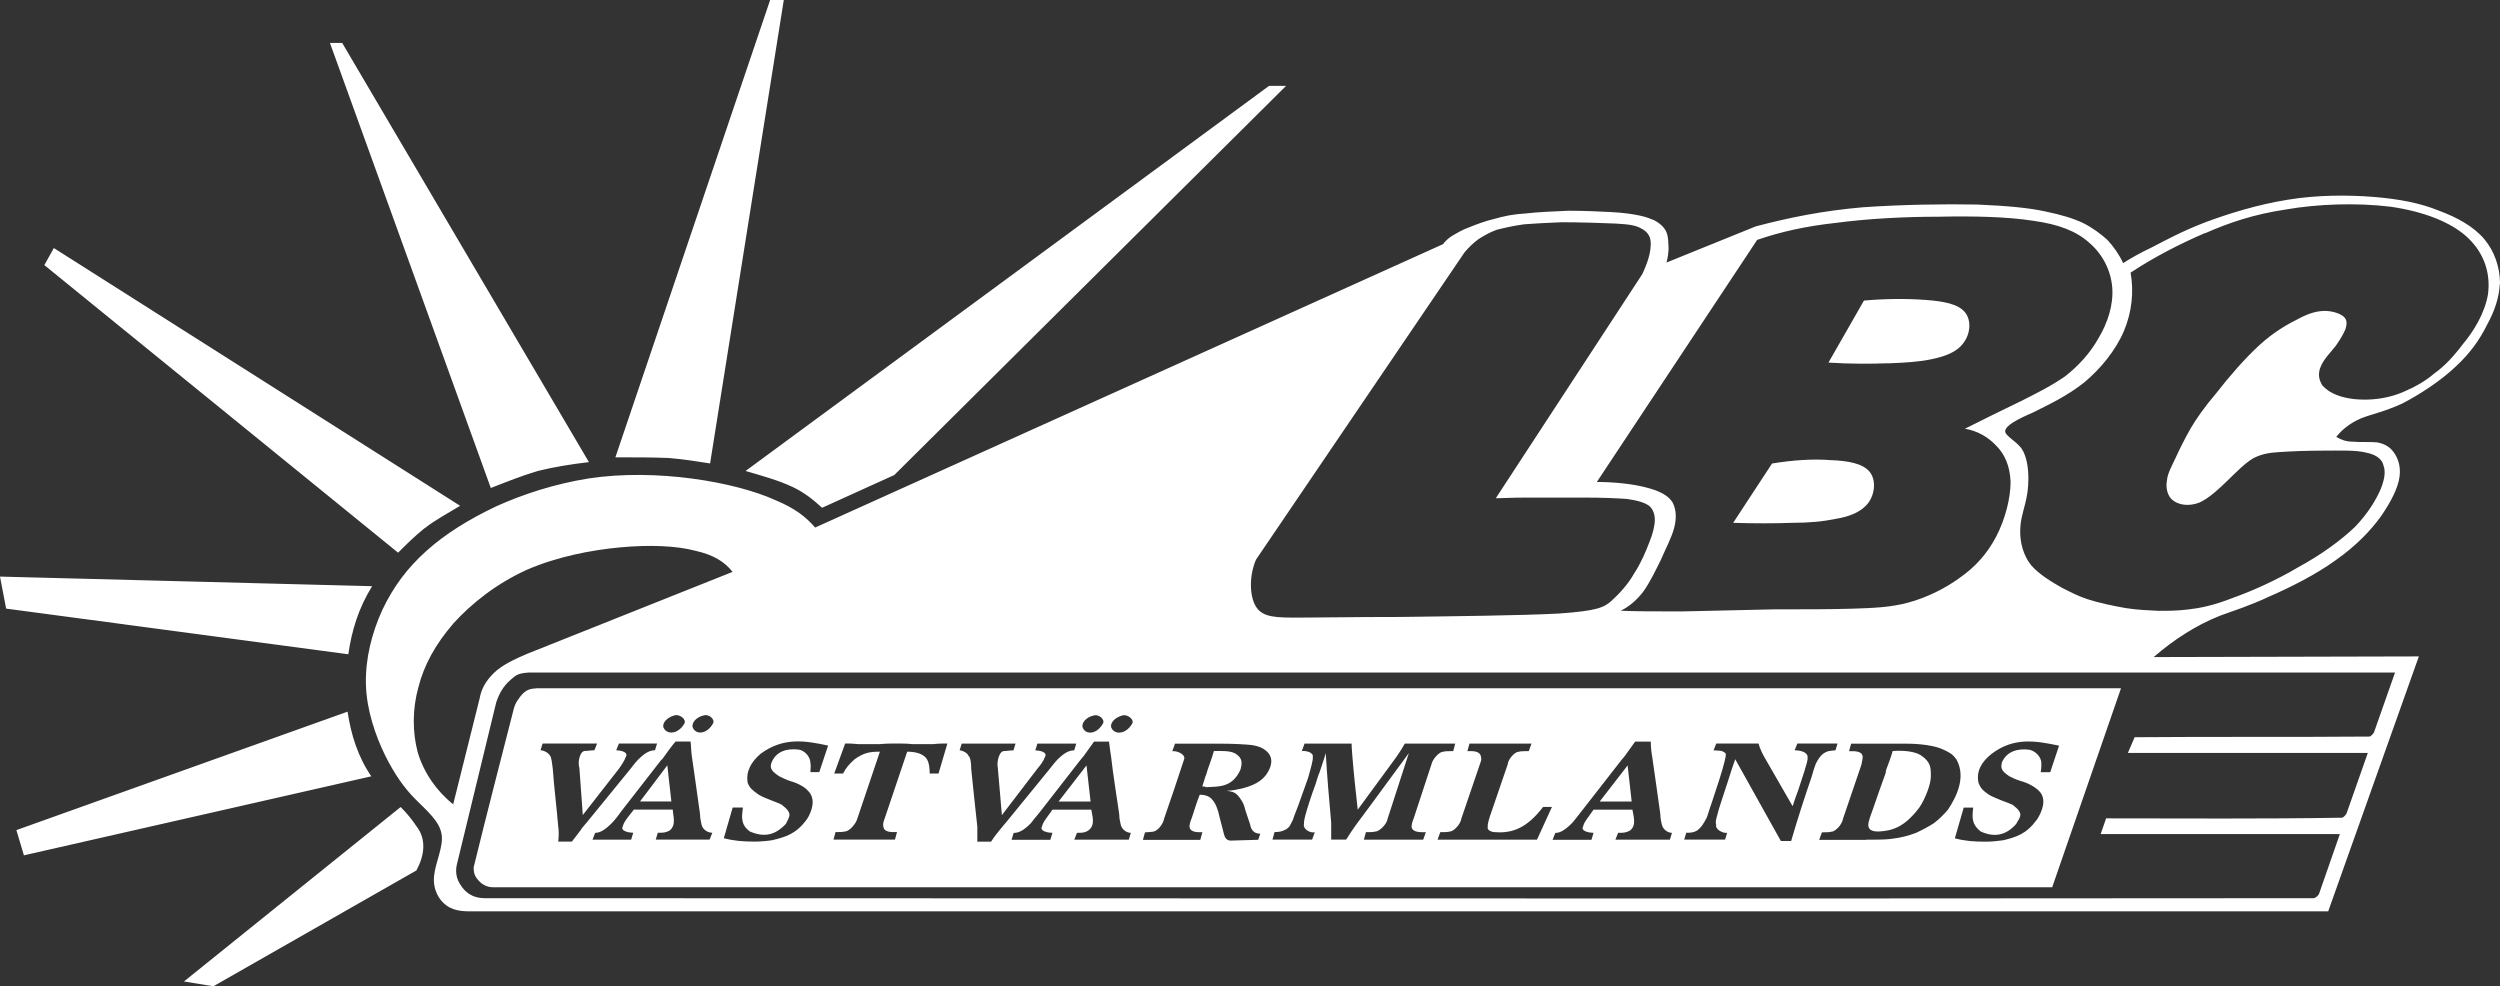 <?xml version="1.0" encoding="UTF-8"?><svg id="Lager_2" xmlns="http://www.w3.org/2000/svg" viewBox="0 0 302.25 119.23"><rect x="0" y="0" width="302.25" height="119.23" fill="#333333" stroke="none"/><defs><style>.cls-1{fill:#fff;fill-rule:evenodd;}</style></defs><g id="Lager_1-2"><path class="cls-1" d="M236.33,101.35c1.24,.33,2.31,.41,3.71,.41,.74,0,1.48-.08,2.14-.17,1.65-.41,2.8-.74,4.12-2.55,.58-.91,1.24-2.47,.17-3.46-.41-.41-1.24-.91-2.14-1.15-.58-.17-1.07-.41-1.4-.58-1.15-.74-.99-1.15-.91-1.65,.58-1.4,1.98-1.73,3.3-1.56,.58,.08,1.48,.74,1.48,1.65,0,.25,0,.66-.08,1.07h1.15l1.07-3.21c-2.8-.58-5.44-1.07-8.16,.99-1.24,.99-1.89,2.14-1.57,3.54,.25,.58,.41,.82,1.24,1.4,.41,.25,1.07,.49,1.65,.74,.49,.17,.91,.33,1.24,.49,1.4,1.07,.91,1.4,.41,2.31-1.24,1.4-2.64,1.65-4.28,.91-1.07-.82-1.07-1.65-.91-2.89h-1.15l-1.07,3.71h0Zm65.92-67.04v-.2c-.04-1.77-.62-3.67-1.89-5.19-1.32-1.56-3.3-2.64-5.52-3.46-2.23-.91-4.78-1.4-7.83-1.65-3.13-.25-6.84-.25-10.38,.33-3.63,.58-7.09,1.65-9.97,2.72-2.8,1.07-4.94,2.23-6.51,3.05-1.56,.74-2.55,1.32-3.46,1.9-.5-1.07-1.15-1.98-1.9-2.8-.82-.74-1.81-1.48-2.97-2.06-1.24-.58-2.64-.99-4.61-1.4-1.9-.41-4.37-.66-8.16-.82-3.87-.08-9.15,0-13.84,.33-4.78,.41-8.9,1.24-12.94,2.31l-10.79,4.37c.16-.58,.25-1.24,.25-1.81-.08-1.24,.08-2.31-1.73-3.3-.41-.17-.99-.41-1.81-.58-.82-.17-1.9-.33-3.38-.41-1.48-.08-3.38-.16-5.19-.16-1.9,.08-3.71,.16-5.19,.33-1.48,.08-2.64,.33-3.79,.66-1.07,.25-2.14,.66-2.97,.99-.91,.33-1.57,.74-2.14,1.07-.5,.33-.82,.66-1.07,.99L98.55,63.78c-1.07-1.24-2.39-2.31-4.78-3.3-4.86-2.22-14.42-3.87-22.58-2.64-4.12,.66-7.91,1.89-11.21,3.38-3.3,1.57-6.1,3.3-8.4,5.36-2.31,2.06-4.04,4.37-5.36,7.17-1.24,2.72-2.06,5.85-1.98,8.98,.08,3.13,1.15,6.18,2.31,8.57,1.15,2.31,2.31,3.96,3.71,5.36,1.4,1.4,2.88,2.64,3.13,4.2,.25,1.48-.74,3.38-.91,5.03-.16,1.65,.58,2.97,1.57,3.63,1.07,.74,2.39,.66,3.46,.66h223.97l10.96-30.82-32.06,.08c1.24-1.07,2.55-2.06,3.87-2.88,1.32-.82,2.55-1.48,4.2-2.14,1.57-.58,3.46-1.15,5.93-2.31,2.47-1.07,5.6-2.64,7.99-4.37,2.47-1.73,4.28-3.63,5.52-5.36,1.24-1.81,2.06-3.46,2.22-4.78,.17-1.32-.25-2.31-.74-2.97-.49-.66-1.15-.99-1.98-1.15-.91-.08-2.06,0-2.88-.08-.91,0-1.48-.25-2.06-.58,.74-.91,1.65-1.65,2.97-2.23,1.24-.5,2.88-.82,5.03-1.81,2.06-1.07,4.62-2.72,6.43-4.45h0c1.81-1.65,2.97-3.38,3.79-5.03,.9-1.64,1.48-3.27,1.56-4.99h0ZM94.76,0h-1.65l-18.71,55.29c2.31,0,4.53,0,6.43,.08h0c1.89,.16,3.46,.41,5.02,.66L94.76,0h0ZM228.01,93.36c-.58,1.65-.99,2.72-1.57,4.45-.16,.49-.41,1.07-.49,1.48-.33,1.15,.58,1.24,1.15,1.24,1.65-.08,3.13-.49,4.94-2.89,.41-.58,.74-1.32,.99-1.98,.25-.66,.41-1.32,.41-1.81,0-1.07,0-1.73-1.24-2.56-.82-.49-2.22-.58-3.38-.49-.17,.66-.41,1.24-.58,1.73-.17,.41-.25,.66-.25,.82h0Zm-2.39,8.16c1.07,0,2.14,0,2.88-.08,1.48-.17,2.23-.41,3.13-.74,.74-.33,1.48-.74,2.14-1.15,.66-.49,1.16-.99,1.73-1.65,.99-1.48,2.22-3.87,1.07-6.02-.49-.74-.91-.91-1.57-1.23-.99-.5-2.8-.74-4.53-.74h-6.67l-.25,.91c.58,0,1.57-.08,1.65,.66,0,.25-.08,.58-.16,.99l-2.22,6.51c-.08,.66-.91,1.57-1.4,1.57-.25,.08-.74,.08-1.15,.08l-.33,.91h5.69Zm-17.06,0l.25-.83c-.49,.08-1.48-.41-1.32-.99-.08-.17-.08-.41,.08-.99,.25-1.07,.91-2.88,1.4-4.45,.25-.82,.58-1.81,.82-2.47l5.52,9.89h1.24c.82-2.8,1.57-5.11,2.47-7.75,.17-.58,.33-1.15,.5-1.57,.33-.66,.58-.99,.91-1.24,.58-.41,.91-.33,1.48-.41l.25-.82h-4.86l-.33,.82c.58,0,1.65,.17,1.57,.91,.08,.41-.74,2.64-1.15,3.96-.17,.49-.41,1.07-.5,1.4-.08,.33-.16,.41-.16,.49l-3.13-5.44c-.49-.82-.82-1.48-.99-2.14h-5.11l-.33,.82c.49,.08,1.07-.08,1.48,.41v.16c0,.08,0,.17-.16,.83-.25,1.07-.99,3.3-1.57,5.03-.25,.66-.41,1.32-.58,1.73-.41,.74-.58,1.07-1.07,1.48-.49,.33-.91,.33-1.4,.33l-.25,.83h4.94Zm-16.15,0l.25-.83c-.41,0-1.65-.16-1.24-.82,.08-.49,.74-1.24,1.24-1.98h4.7c.08,.66,.58,1.89-.33,2.55-.5,.25-.82,.25-1.4,.25l-.33,.83h6.59l.25-.83c-.58,0-1.15-.49-1.24-1.07-.08-.33-.16-.74-.16-1.15-.33-2.31-.66-4.78-.99-7-.08-.41-.17-1.15-.17-1.81h-1.89c-.49,.66-.99,1.4-1.24,1.73-.5,.58-.33,.41-.41,.49l-4.95,6.35c-.41,.49-.74,.99-1.07,1.32-.91,.91-1.48,1.15-1.98,1.15l-.33,.83h4.7Zm4.37-8.98l-3.38,4.37h3.87l-.49-4.37h0Zm-10.96,8.98l1.81-3.96h-1.07c-1.89,2.47-3.63,3.21-5.77,3.05-.58,0-1.07-.33-.91-.66-.08-.25,.17-1.07,.5-1.98l1.89-5.52c.08-.74,.91-1.56,1.32-1.56,.25-.08,.74-.08,1.24-.08l.33-.91h-7.5l-.25,.91c.58,0,1.56-.08,1.65,.74,.08,.16,0,.49-.16,.9l-2.22,6.51c-.08,.66-.91,1.57-1.4,1.57-.25,.08-.74,.08-1.15,.08l-.33,.91h12.03Zm-27.19,0l.33-.91c-.49,.16-1.4-.33-1.32-.91,0-.17,0-.41,.16-1.07,.25-.91,.74-2.47,1.24-3.79,.17-.49,.25-.91,.5-1.48,.25-.82,.58-1.65,.74-2.31,.17,2.8,.41,5.69,.66,8.4v2.06h1.81c.41-.66,.74-1.15,1.15-1.73,2.23-2.97,4.29-5.85,6.43-8.73l-2.56,7.91c-.08,.66-.99,1.57-1.48,1.57-.25,.08-.66,.08-1.15,.08l-.25,.91h7.17l.33-.91c-.58,0-1.65,.08-1.73-.66,0-.25,.08-.58,.25-.99l2.14-6.51c.16-.74,.99-1.56,1.4-1.56,.25-.08,.74-.08,1.24-.08l.25-.91h-6.1c-.41,.74-.91,1.48-1.4,2.14l-4.29,5.85c-.25-2.23-.49-4.45-.66-6.59,0-.25-.08-.82-.08-1.4h-5.69l-.33,.91c.49-.08,1.48,.16,1.32,.74,.08,.25-.25,1.4-.58,2.55l-.91,2.55c-.33,.99-.74,1.9-.91,2.47-.49,.99-.41,.82-.82,1.15-.49,.25-.82,.33-1.4,.33l-.25,.91h4.78Zm-13.51,0l.25-.91c-.49,0-1.48,.08-1.56-.66,0-.25,.08-.58,.25-.99,.33-.91,.58-1.9,.99-2.88,.41,0,1.15,.08,1.56,.66,.33,.33,.66,1.15,.82,1.98l.49,1.9c.08,.33,.17,.74,.49,.91,.25,.16,.58,.08,.99,.08l2.72-.08,.25-.74c-.49,0-1.07-.16-1.24-1.15l-.58-1.73c-.08-.41-.25-.83-.41-1.07-.74-1.24-1.15-1.07-1.81-1.24,.66,0,1.24-.16,1.73-.25,1.32-.33,2.55-.82,3.21-1.98,.41-.66,.82-1.81-.25-2.64-.49-.41-1.15-.58-1.73-.66-.82-.08-2.22-.16-3.71-.16h-5.52l-.33,.91c.58-.08,1.73,.41,1.4,1.07-.74,2.31-1.57,4.7-2.39,7.09-.08,.58-.74,1.48-1.32,1.57-.16,0-.58,.08-.99,.08l-.25,.91h6.92Zm.66-6.35c1.57-.08,3.21,.08,4.2-2.14,.16-.66,.33-1.32-.58-1.9-.66-.41-1.81-.33-2.64-.33-.25,.91-.58,1.73-.74,2.22-.25,.82-.16,.58-.25,.74l-.41,1.32c.17,0,.33,0,.41,.08h0Zm-18.79,6.35l.25-.83c-.41,0-1.65-.16-1.24-.82,.08-.49,.74-1.24,1.24-1.98h4.7c.08,.66,.58,1.89-.41,2.55-.41,.25-.74,.25-1.32,.25l-.33,.83h6.59l.25-.83c-.58,0-1.15-.49-1.24-1.07-.08-.33-.16-.74-.16-1.15-.33-2.31-.74-4.78-.99-7-.08-.41-.16-1.15-.25-1.81h-1.81c-.49,.66-.99,1.4-1.24,1.73-.49,.58-.33,.41-.41,.49l-4.94,6.35c-.41,.49-.82,.99-1.07,1.32-.91,.91-1.48,1.15-2.06,1.15l-.25,.83h4.7Zm4.37-8.98l-3.38,4.37h3.87l-.49-4.37h0Zm.82-6.02c-.41,.08-1.32,.49-1.32,1.32,.25,.99,1.65,1.07,2.47-.33,.33-.5-.49-1.24-1.15-.99h0Zm3.46,0c-.33,.08-1.32,.49-1.32,1.32,.25,.99,1.73,1.07,2.55-.33,.33-.5-.58-1.24-1.24-.99h0Zm-15.82,15.24c.41-.66,.91-1.24,1.24-1.65,.49-.58,.33-.41,.49-.58l5.11-6.26c.41-.49,.83-1.07,1.15-1.4,.91-.91,1.48-1.15,2.06-1.15l.25-.82h-4.7l-.25,.82c.41,0,1.57,.17,1.15,.83-.16,.41-.41,.82-.91,1.4l-4.28,5.6-.49-5.69c-.17-.74,.17-2.14,.82-2.06,.25,0,.66-.08,1.07-.08l.25-.82h-6.51l-.25,.82c.33,0,.99,.33,1.07,.66,.25,.17,.33,.91,.33,1.57,.25,2.31,.49,4.86,.74,7v1.81h1.65Zm-11.62-.25l.25-.91c-.58,0-1.56,.08-1.65-.66-.08-.25,0-.58,.16-.99l2.72-8.07c.82,0,2.06,.16,2.47,1.07,.17,.33,.25,.91,.25,1.57h1.07l1.07-3.63c-.66,0-1.07,0-1.73,.08h-2.47c-.66-.08-1.4-.08-1.98-.08-.41,0-1.24,0-2.06,.08h-2.47c-.74-.08-1.15-.08-1.65-.08l-1.32,3.63h1.07c.33-.66,.74-1.15,1.4-1.73,1.15-.82,1.89-.91,3.05-.91l-2.72,8.07c-.17,.66-.99,1.57-1.48,1.57-.25,.08-.66,.08-1.16,.08l-.25,.91h7.42Zm-20.68-.17c1.24,.33,2.39,.41,3.71,.41,.74,0,1.57-.08,2.14-.17,1.65-.41,2.88-.74,4.2-2.55,.58-.91,1.15-2.47,.08-3.46-.33-.41-1.24-.91-2.14-1.15-.49-.17-.99-.41-1.32-.58-1.15-.74-1.07-1.15-.91-1.65,.58-1.4,1.9-1.73,3.3-1.56,.58,.08,1.4,.74,1.4,1.65,.08,.25,0,.66,0,1.07h1.07l1.07-3.21c-2.72-.58-5.36-1.07-8.16,.99-1.15,.99-1.81,2.14-1.56,3.54,.25,.58,.49,.82,1.32,1.4,.41,.25,.99,.49,1.65,.74,.41,.17,.91,.33,1.15,.49,1.4,1.07,.91,1.4,.49,2.31-1.32,1.4-2.64,1.65-4.37,.91-1.07-.82-.99-1.65-.82-2.89h-1.24l-1.07,3.71h0Zm-11.21,.17l.25-.83c-.41,0-1.65-.16-1.24-.82,.08-.49,.74-1.24,1.32-1.98h4.7c0,.66,.49,1.89-.41,2.55-.49,.25-.74,.25-1.4,.25l-.25,.83h6.51l.33-.83c-.66,0-1.24-.49-1.32-1.07-.08-.33-.16-.74-.16-1.15-.33-2.31-.66-4.78-.99-7-.08-.41-.08-1.15-.16-1.81h-1.81c-.58,.66-1.07,1.4-1.32,1.73-.41,.58-.33,.41-.41,.49l-4.94,6.35c-.33,.49-.74,.99-1.07,1.32-.91,.91-1.48,1.15-1.98,1.15l-.33,.83h4.7Zm4.37-8.98l-3.3,4.37h3.79l-.49-4.37h0Zm.82-6.02c-.33,.08-1.32,.49-1.32,1.32,.25,.99,1.73,1.07,2.55-.33,.33-.5-.58-1.24-1.24-.99h0Zm3.54,0c-.41,.08-1.32,.49-1.32,1.32,.25,.99,1.65,1.07,2.47-.33,.33-.5-.49-1.24-1.15-.99h0Zm-15.9,15.24c.49-.66,.99-1.24,1.24-1.65,.49-.58,.33-.41,.49-.58l5.11-6.26c.41-.49,.82-1.07,1.15-1.4,.91-.91,1.48-1.15,2.06-1.15l.25-.82h-4.61l-.33,.82c.41,0,1.57,.17,1.15,.83-.16,.41-.41,.82-.82,1.4l-4.37,5.6-.41-5.69c-.25-.74,.08-2.14,.74-2.06,.25,0,.66-.08,1.07-.08l.33-.82h-6.59l-.25,.82c.41,0,.99,.33,1.15,.66,.17,.17,.25,.91,.33,1.57,.16,2.31,.49,4.86,.66,7,.08,.49,.08,1.15,0,1.81h1.65Zm-11.87,3.13c0,.66,.08,1.15,.91,1.89,.41,.33,.91,.5,1.4,.5H248.11l8.32-24.06H64.93c-.74,.08-1.4,0-2.31,1.4-.25,.33-.41,.74-.5,1.07-1.65,6.43-3.3,12.85-4.86,19.2h0Zm-1.4,2.39c.74,.99,1.73,1.32,2.72,1.32,73.75,0,147.42,.08,221.17,0,.25-.08,.58-.33,.66-.66l2.47-7.09h-28.92l.66-1.9c9.47,0,18.95,.08,28.51-.08,.16,0,.49-.33,.58-.58l2.55-7.25h-29.01l.82-1.9c9.48-.08,18.95,0,28.43-.08,.17-.08,.41-.33,.5-.49l2.55-7.25H63.94c-1.32,.08-1.57,.33-2.14,.82-.99,.82-1.48,1.81-1.81,2.8l-4.7,19.36c-.25,.91-.25,1.9,.58,2.97h0ZM266.57,28.18c-3.05,1.32-6.1,2.88-8.98,4.78,.41,2.31,.16,4.78-.82,7.09-.99,2.31-2.8,4.53-4.78,6.18-2.06,1.65-4.37,2.72-6.18,3.63-1.9,.82-3.3,1.57-3.38,2.23-.08,.58,1.24,1.15,1.98,2.14,.66,.99,.82,2.47,.82,3.63,0,1.24-.16,2.14-.41,3.13-.25,.99-.58,1.98-.58,3.3,0,1.24,.33,2.8,1.32,4.04,.99,1.15,2.55,2.06,3.71,2.72,1.15,.58,1.9,.99,3.13,1.4,1.24,.41,3.13,.82,4.62,1.07,1.57,.25,2.72,.25,3.95,.33,1.15,0,2.22,0,3.63-.17,1.4-.16,3.05-.49,5.36-1.4,2.31-.82,5.27-2.14,7.91-3.71,2.72-1.48,5.11-3.21,6.84-4.86,1.65-1.73,2.56-3.3,3.13-4.61,.49-1.24,.58-2.14,.33-2.8-.16-.74-.82-1.32-2.06-1.57-1.24-.33-3.21-.25-5.19-.25s-3.87,.08-5.27,.17c-1.4,.08-2.22,.25-3.21,.74-1.98,1.15-4.2,4.29-6.51,5.36-1.24,.49-2.47,.33-3.21-.25-.66-.49-.91-1.48-.74-2.39,.08-.91,.58-1.73,1.07-2.8,.49-1.07,1.07-2.23,1.81-3.54,.74-1.24,1.65-2.55,3.13-4.29,1.4-1.81,3.38-4.12,5.19-5.77,1.81-1.65,3.46-2.55,4.78-3.21,1.24-.66,2.22-.91,3.13-.91s1.9,.33,2.31,.74c.41,.41,.33,.91,.16,1.48-.25,.58-.58,1.15-1.15,1.98-.58,.74-1.48,1.65-1.81,2.47-.41,.91-.25,1.65,.16,2.31,.5,.58,1.24,1.07,2.39,1.4,2.06,.58,5.19,.49,7.75-.74,1.15-.49,2.31-1.15,3.38-2.06,1.15-.82,2.22-1.89,3.46-3.54,1.32-1.56,2.64-3.71,3.05-6.01,.33-2.39-.33-4.86-2.39-6.84-1.98-1.9-5.36-3.21-9.39-3.79-4.12-.5-8.82-.33-12.61,.33-3.87,.58-6.84,1.57-9.81,2.88h0ZM42.11,79.11c.41-2.88,1.24-5.6,2.88-8.24L0,69.71l.74,3.87,41.37,5.52h0Zm22.91-22.17c1.98-.49,4.04-.82,6.18-1.07L41.37,5.19h-1.48l19.45,53.81c1.9-.74,3.71-1.48,5.69-2.06h0Zm30.74,1.9c1.57,.74,2.64,1.65,3.63,2.55l8.73-3.96L155.49,10.38h-2.06l-63.29,46.56c1.98,.58,4.04,1.15,5.6,1.9h0Zm-44.42,5.03c1.24-.99,2.8-1.81,4.29-2.72L6.51,29.99l-1.15,2.06,42.77,34.77c.99-.99,1.98-1.98,3.21-2.97h0Zm141.73-5.6c2.14,0,4.37,.25,5.93,.66,1.65,.41,2.72,.99,3.21,1.81,.49,.91,.49,2.06,.16,3.21-.33,1.15-.99,2.39-1.56,3.71-.66,1.32-1.32,2.72-2.14,3.87-.82,1.07-1.73,1.81-2.72,2.31,2.06,.08,4.2,.08,7.42,.08,3.13-.08,7.42-.17,11.12-.25,3.71,0,6.84,0,9.39-.08,2.64-.08,4.7-.16,6.84-.74,2.14-.58,4.37-1.65,6.18-2.97,1.9-1.32,3.38-2.97,4.45-5.03,1.07-2.06,1.73-4.61,1.73-6.59-.08-1.98-.74-3.38-1.73-4.37-.99-1.07-2.31-1.81-3.79-2.06,2.31-1.15,4.62-2.31,6.68-3.29,1.98-.99,3.79-1.9,5.44-3.05,1.57-1.24,2.97-2.72,4.04-4.62,1.07-1.81,1.81-3.95,1.65-6.1-.16-2.06-1.15-4.04-2.8-5.44-1.56-1.4-3.71-2.22-6.76-2.64-3.13-.49-7.17-.58-11.45-.49-4.29,0-8.65,.25-12.36,.74-3.71,.41-6.67,1.07-9.56,2.06l-19.37,29.25h0Zm-8.82-31.15c-1.24,.17-2.31,.41-3.3,.66-.91,.33-1.57,.74-2.23,1.15-.66,.49-1.15,.99-1.65,1.57l-25.22,37.16c-.82,1.9-.82,4.37,0,5.69,.82,1.32,2.47,1.32,5.19,1.32s6.18-.08,12.19-.08c6.1-.08,14.59-.17,19.2-.41,4.7-.33,5.52-.74,6.43-1.57,.91-.82,1.98-1.98,2.72-3.3,.82-1.24,1.4-2.64,1.81-3.71,.41-.99,.58-1.73,.66-2.39,.08-.74-.08-1.48-.58-1.98-.58-.49-1.57-.74-2.8-.91-1.24-.08-2.72-.16-5.03-.16h-7.17c-1.98,0-2.8,.08-3.63,.08l17.72-27.11c.49-1.07,1.15-2.64,.99-4.04-.08-.66-.49-1.15-1.15-1.48-.58-.33-1.32-.49-3.05-.58-1.73-.08-4.53-.16-6.59-.16-1.98,.08-3.3,.16-4.53,.25h0Zm44,16.81c2.06-.08,3.71-.17,5.27-.5,1.57-.33,3.05-.82,3.87-1.98,.82-1.07,.99-2.72,.16-3.71-.82-.99-2.55-1.32-4.78-1.48-2.14-.16-4.78-.16-7.42,.08l-4.29,7.5c2.56,.16,5.03,.16,7.17,.08h0Zm-11.62,19.28c2.14,0,3.79-.16,5.36-.49,1.57-.25,3.05-.82,3.87-1.9,.82-1.07,.99-2.8,.17-3.79-.82-.99-2.56-1.32-4.7-1.4-2.14-.17-4.62,0-7.09,.41l-4.7,7.17c2.47,.08,5.03,.08,7.09,0h0Zm-161.84,12.2c-2.14,2.47-3.54,5.03-4.2,7.66-.74,2.64-.74,5.44-.08,7.91,.74,2.47,2.31,4.7,4.28,6.26l3.21-12.85c.17-.99,.66-1.98,1.65-2.97,.99-.99,2.55-1.73,4.12-2.39l24.8-9.89c-.99-1.24-2.31-2.06-4.53-2.56-2.22-.58-5.36-.74-8.98-.41-3.63,.33-7.75,1.15-11.37,2.72-3.63,1.65-6.67,4.04-8.9,6.51h0Zm-9.89,18.46c-1.65-2.39-2.47-5.11-2.88-7.83L1.98,100.36l.91,3.05,42.03-9.56h0Zm-19.12,25.38l24.56-14.01c.99-1.81,1.24-3.79,0-5.36-.49-.74-1.15-1.57-1.9-2.31l-26.2,21.09,3.54,.58h0Z"/></g></svg>
